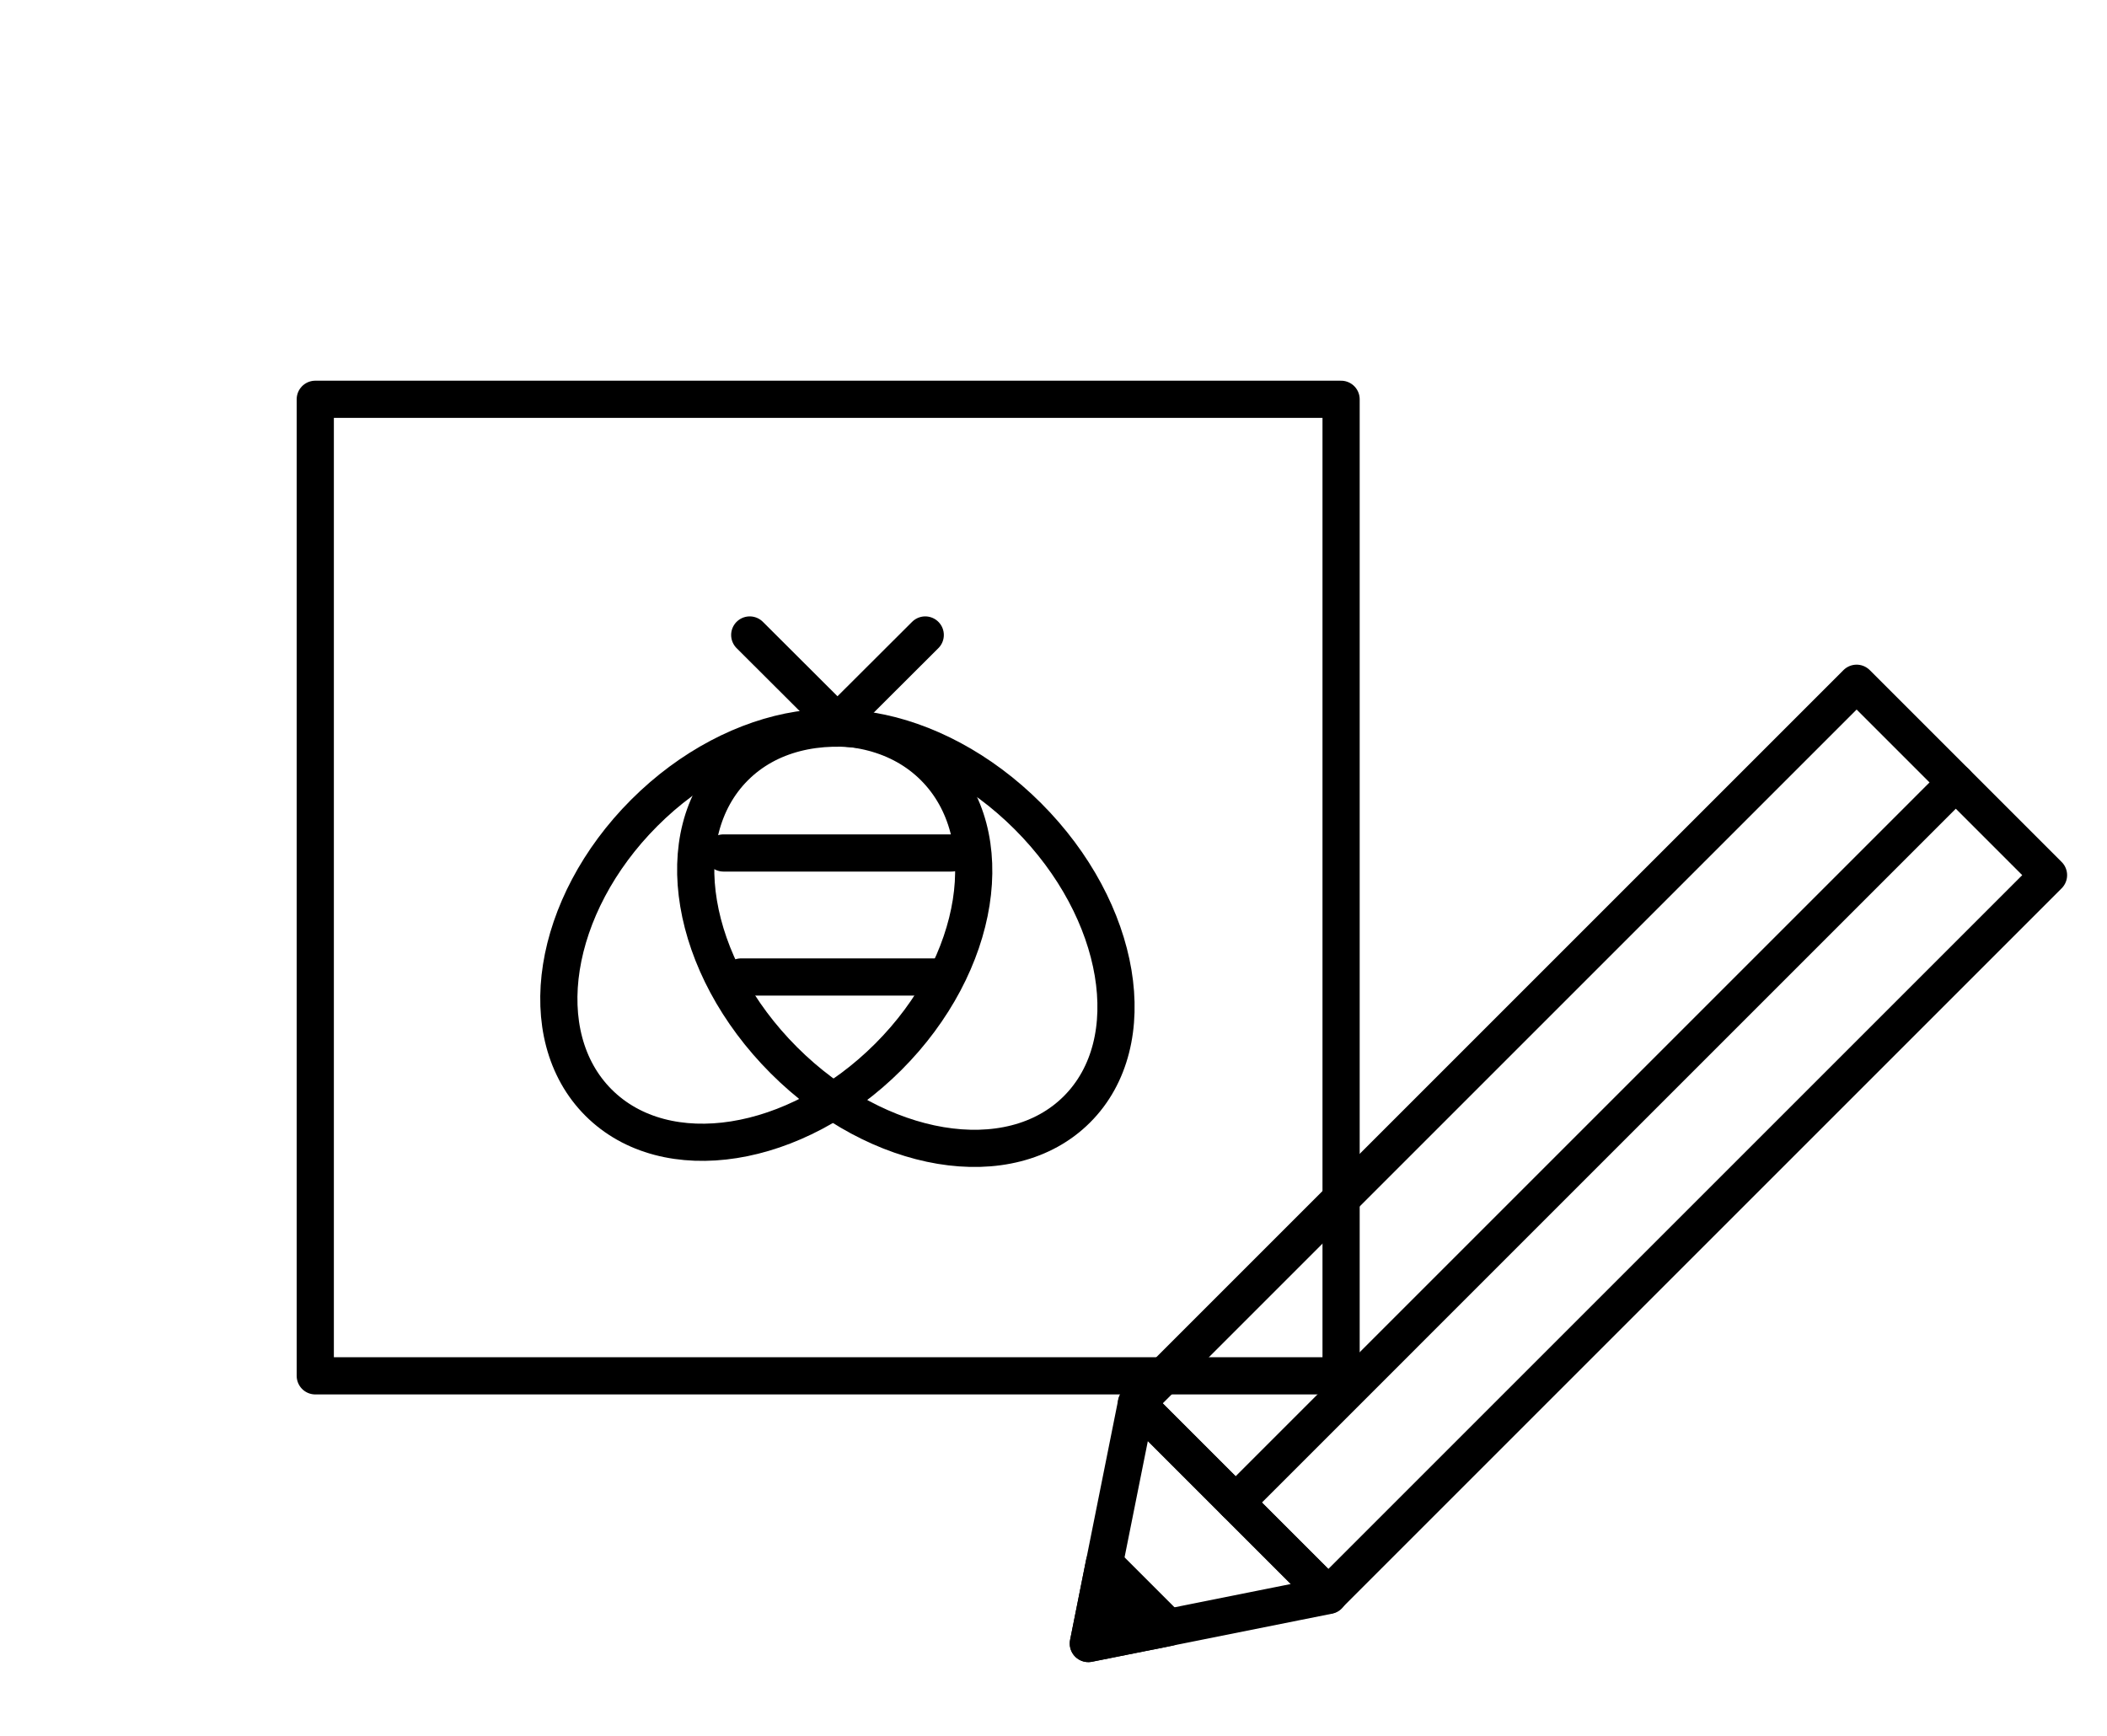 <?xml version="1.0" encoding="UTF-8"?>
<svg xmlns="http://www.w3.org/2000/svg" viewBox="0 0 500 412" width="500" height="412" preserveAspectRatio="xMidYMid meet" style="width: 100%; height: 100%; transform: translate3d(0px, 0px, 0px);">
  <defs>
    <clipPath id="__lottie_element_180">
      <rect width="500" height="412" x="0" y="0"></rect>
    </clipPath>
    <clipPath id="__lottie_element_182">
      <path d="M0,0 L80,0 L80,300 L0,300z"></path>
    </clipPath>
    <clipPath id="__lottie_element_201">
      <path d="M0,0 L200,0 L200,160 L0,160z"></path>
    </clipPath>
  </defs>
  <g clip-path="url(#__lottie_element_180)">
    <g transform="matrix(1,0,0,1,198.53,204.646)" opacity="1" style="display: block;">
      <g opacity="1" transform="matrix(1,0,0,1,0,0)">
        <path stroke-linecap="round" stroke-linejoin="round" fill-opacity="0" stroke="rgb(0,0,0)" stroke-opacity="1" stroke-width="8.825" d=" M119.716,-109.883 C119.716,-109.883 -123.714,-109.883 -123.714,-109.883 C-123.714,-109.883 -123.714,121.877 -123.714,121.877 C-123.714,121.877 119.716,121.877 119.716,121.877 C119.716,121.877 119.716,-109.883 119.716,-109.883z"></path>
      </g>
    </g>
    <g clip-path="url(#__lottie_element_201)" transform="matrix(1,0,0,1,98.57,141.699)" opacity="1" style="display: block;">
      <g transform="matrix(1,0,0,1,100.209,79.789)" opacity="1" style="display: block;">
        <g opacity="1" transform="matrix(1,0,0,1,0,0)"></g>
      </g>
      <g transform="matrix(1,0,0,1,116.396,80.97)" opacity="1" style="display: block;">
        <g opacity="1" transform="matrix(0.707,-0.707,0.707,0.707,0,0)">
          <path stroke-linecap="round" stroke-linejoin="round" fill-opacity="0" stroke="rgb(0,0,0)" stroke-opacity="1" stroke-width="8.825" d=" M0,57.428 C22.618,57.428 40.953,31.717 40.953,0 C40.953,-31.717 22.618,-57.428 0,-57.428 C-22.618,-57.428 -40.953,-31.717 -40.953,0 C-40.953,31.717 -22.618,57.428 0,57.428z"></path>
        </g>
      </g>
      <g transform="matrix(1,0,0,1,83.273,80.168)" opacity="1" style="display: block;">
        <g opacity="1" transform="matrix(0.707,-0.707,0.707,0.707,0,0)">
          <path stroke-linecap="round" stroke-linejoin="round" fill-opacity="0" stroke="rgb(0,0,0)" stroke-opacity="1" stroke-width="8.825" d=" M0,40.953 C31.099,40.953 56.31,22.618 56.31,0 C56.31,-22.618 31.099,-40.953 0,-40.953 C-31.099,-40.953 -56.31,-22.618 -56.31,0 C-56.31,22.618 -31.099,40.953 0,40.953z"></path>
        </g>
      </g>
      <g transform="matrix(1,0,0,1,100.17,90.165)" opacity="1" style="display: block;">
        <g opacity="1" transform="matrix(1,0,0,1,0,0)">
          <path stroke-linecap="round" stroke-linejoin="round" fill-opacity="0" stroke="rgb(0,0,0)" stroke-opacity="1" stroke-width="8.825" d=" M22.883,0 C22.883,0 -22.883,0 -22.883,0"></path>
        </g>
      </g>
      <g transform="matrix(1,0,0,1,100.17,60.736)" opacity="1" style="display: block;">
        <g opacity="1" transform="matrix(1,0,0,1,0,0)">
          <path stroke-linecap="round" stroke-linejoin="round" fill-opacity="0" stroke="rgb(0,0,0)" stroke-opacity="1" stroke-width="8.825" d=" M27.059,0 C27.059,0 -27.059,0 -27.059,0"></path>
        </g>
      </g>
      <g transform="matrix(1,0,0,1,100.17,19.388)" opacity="1" style="display: block;">
        <g opacity="1" transform="matrix(1,0,0,1,0,0)">
          <path stroke-linecap="round" stroke-linejoin="round" fill-opacity="0" stroke="rgb(0,0,0)" stroke-opacity="1" stroke-width="8.825" d=" M20.824,-10.388 C20.824,-10.388 0,10.388 0,10.388 C0,10.388 -20.824,-10.388 -20.824,-10.388"></path>
        </g>
      </g>
    </g>
    <g clip-path="url(#__lottie_element_182)" transform="matrix(0.707,0.707,-0.707,0.707,438.462,152.964)" opacity="1" style="display: block;">
      <g transform="matrix(1,0,0,1,40.236,150.054)" opacity="1" style="display: block;">
        <g opacity="1" transform="matrix(1,0,0,1,0,0)"></g>
      </g>
      <g transform="matrix(1,0,0,1,40.206,125.863)" opacity="1" style="display: block;">
        <g opacity="1" transform="matrix(1,0,0,1,0,0)">
          <path stroke-linecap="round" stroke-linejoin="round" fill-opacity="0" stroke="rgb(0,0,0)" stroke-opacity="1" stroke-width="8.825" d=" M32.206,-120.863 C32.206,-120.863 -32.206,-120.863 -32.206,-120.863 C-32.206,-120.863 -32.206,120.863 -32.206,120.863 C-32.206,120.863 32.206,120.863 32.206,120.863 C32.206,120.863 32.206,-120.863 32.206,-120.863z"></path>
        </g>
      </g>
      <g transform="matrix(1,0,0,1,40.236,270.917)" opacity="1" style="display: block;">
        <g opacity="1" transform="matrix(1,0,0,1,0,0)">
          <path stroke-linecap="round" stroke-linejoin="round" fill-opacity="0" stroke="rgb(0,0,0)" stroke-opacity="1" stroke-width="8.825" d=" M0,24.191 C0,24.191 -32.236,-24.191 -32.236,-24.191 C-32.236,-24.191 32.236,-24.191 32.236,-24.191 C32.236,-24.191 0,24.191 0,24.191z"></path>
        </g>
      </g>
      <g transform="matrix(1,0,0,1,40.236,287.044)" opacity="1" style="display: block;">
        <g opacity="1" transform="matrix(1,0,0,1,0,0)">
          <path fill="rgb(0,0,0)" fill-opacity="1" d=" M-10.765,-8.064 C-10.765,-8.064 10.765,-8.064 10.765,-8.064 C10.765,-8.064 0,8.064 0,8.064 C0,8.064 -10.765,-8.064 -10.765,-8.064z"></path>
          <path stroke-linecap="round" stroke-linejoin="round" fill-opacity="0" stroke="rgb(0,0,0)" stroke-opacity="1" stroke-width="8.825" d=" M-10.765,-8.064 C-10.765,-8.064 10.765,-8.064 10.765,-8.064 C10.765,-8.064 0,8.064 0,8.064 C0,8.064 -10.765,-8.064 -10.765,-8.064z"></path>
        </g>
      </g>
      <g transform="matrix(1,0,0,1,41.293,125.863)" opacity="1" style="display: block;">
        <g opacity="1" transform="matrix(1,0,0,1,0,0)">
          <path stroke-linecap="round" stroke-linejoin="round" fill-opacity="0" stroke="rgb(0,0,0)" stroke-opacity="1" stroke-width="8.825" d=" M0,120.863 C0,120.863 0,-120.863 0,-120.863"></path>
        </g>
      </g>
    </g>
  </g>
</svg>
